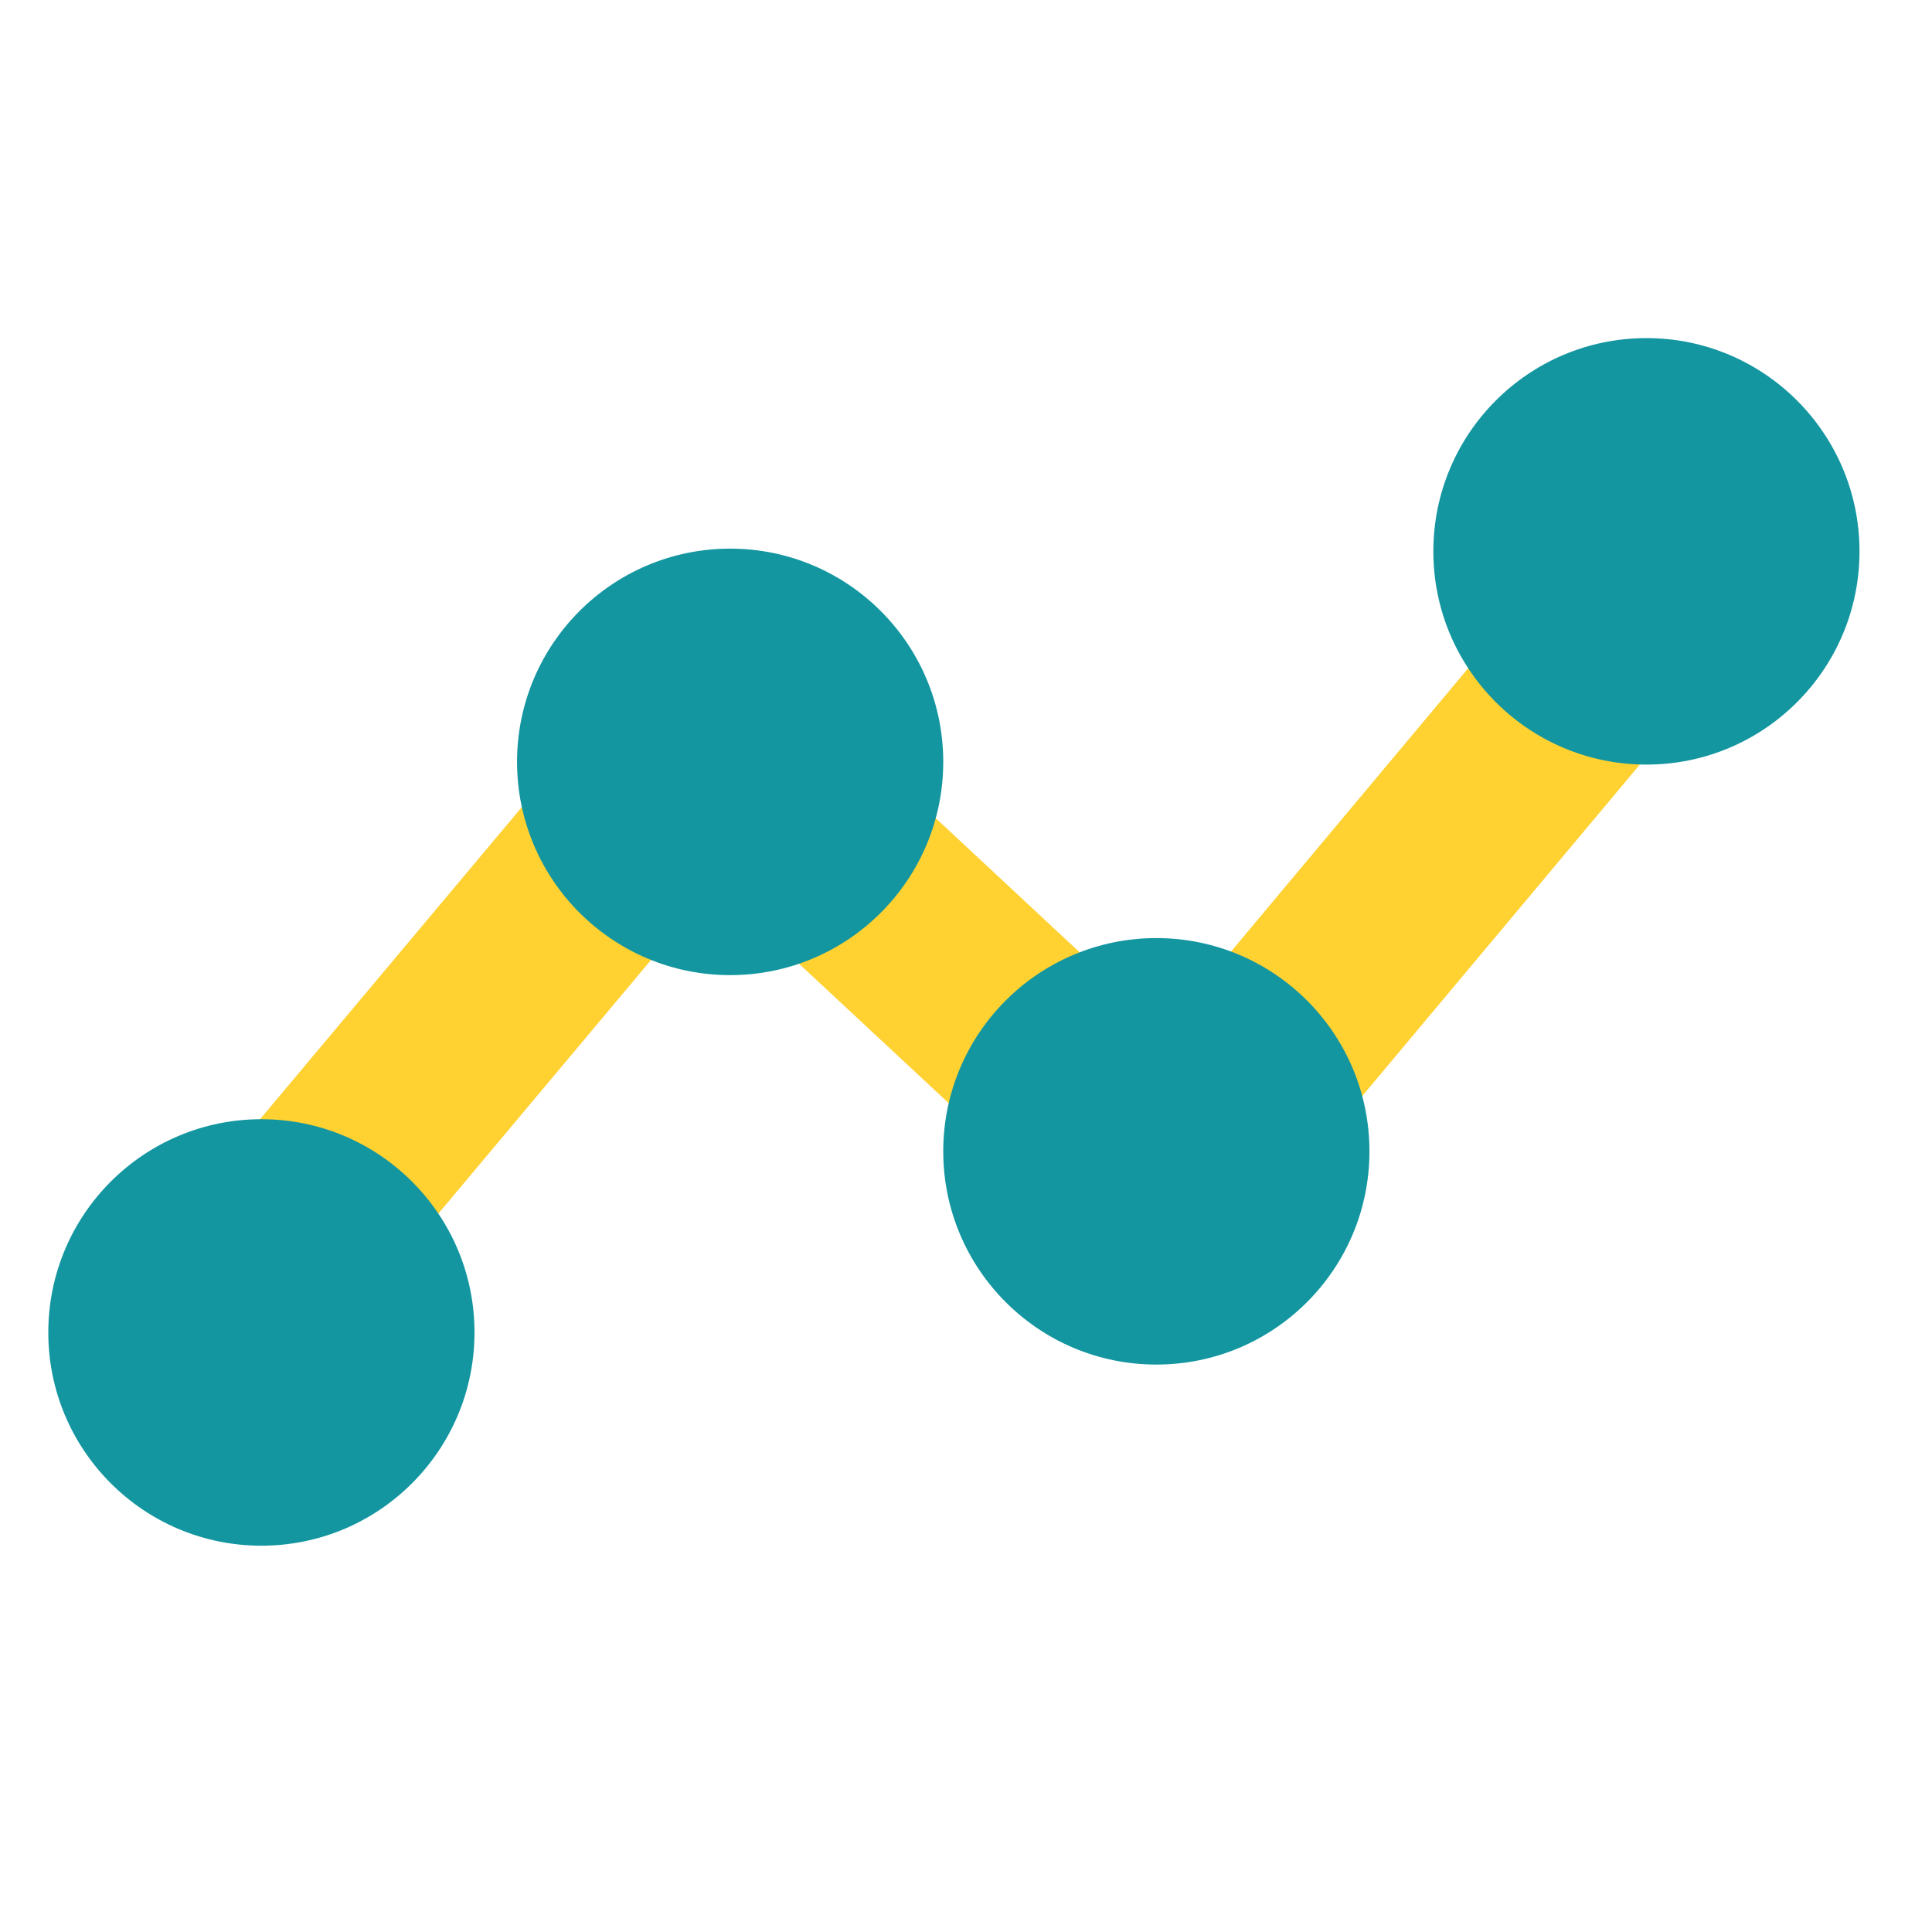 <svg width="40" height="40" viewBox="0 0 40 40" fill="none" xmlns="http://www.w3.org/2000/svg">
<path d="M5.577 29.299L2.93 26.098L14.456 12.356L24.106 21.351L34.915 8.438L37.507 11.583L24.382 27.256L14.786 18.316L5.577 29.299Z" fill="#FFD131"/>
<path d="M5.412 32.002C7.848 32.002 9.824 30.025 9.824 27.587C9.824 25.148 7.848 23.172 5.412 23.172C2.975 23.172 1 25.148 1 27.587C1 30.025 2.975 32.002 5.412 32.002Z" fill="#1396A0"/>
<path d="M15.117 20.189C17.553 20.189 19.529 18.213 19.529 15.774C19.529 13.336 17.553 11.359 15.117 11.359C12.68 11.359 10.705 13.336 10.705 15.774C10.705 18.213 12.68 20.189 15.117 20.189Z" fill="#1396A0"/>
<path d="M23.941 28.252C26.378 28.252 28.353 26.275 28.353 23.837C28.353 21.398 26.378 19.422 23.941 19.422C21.505 19.422 19.529 21.398 19.529 23.837C19.529 26.275 21.505 28.252 23.941 28.252Z" fill="#1396A0"/>
<path d="M34.088 15.83C36.524 15.83 38.499 13.853 38.499 11.415C38.499 8.977 36.524 7 34.088 7C31.651 7 29.676 8.977 29.676 11.415C29.676 13.853 31.651 15.83 34.088 15.83Z" fill="#1396A0"/>
</svg>

